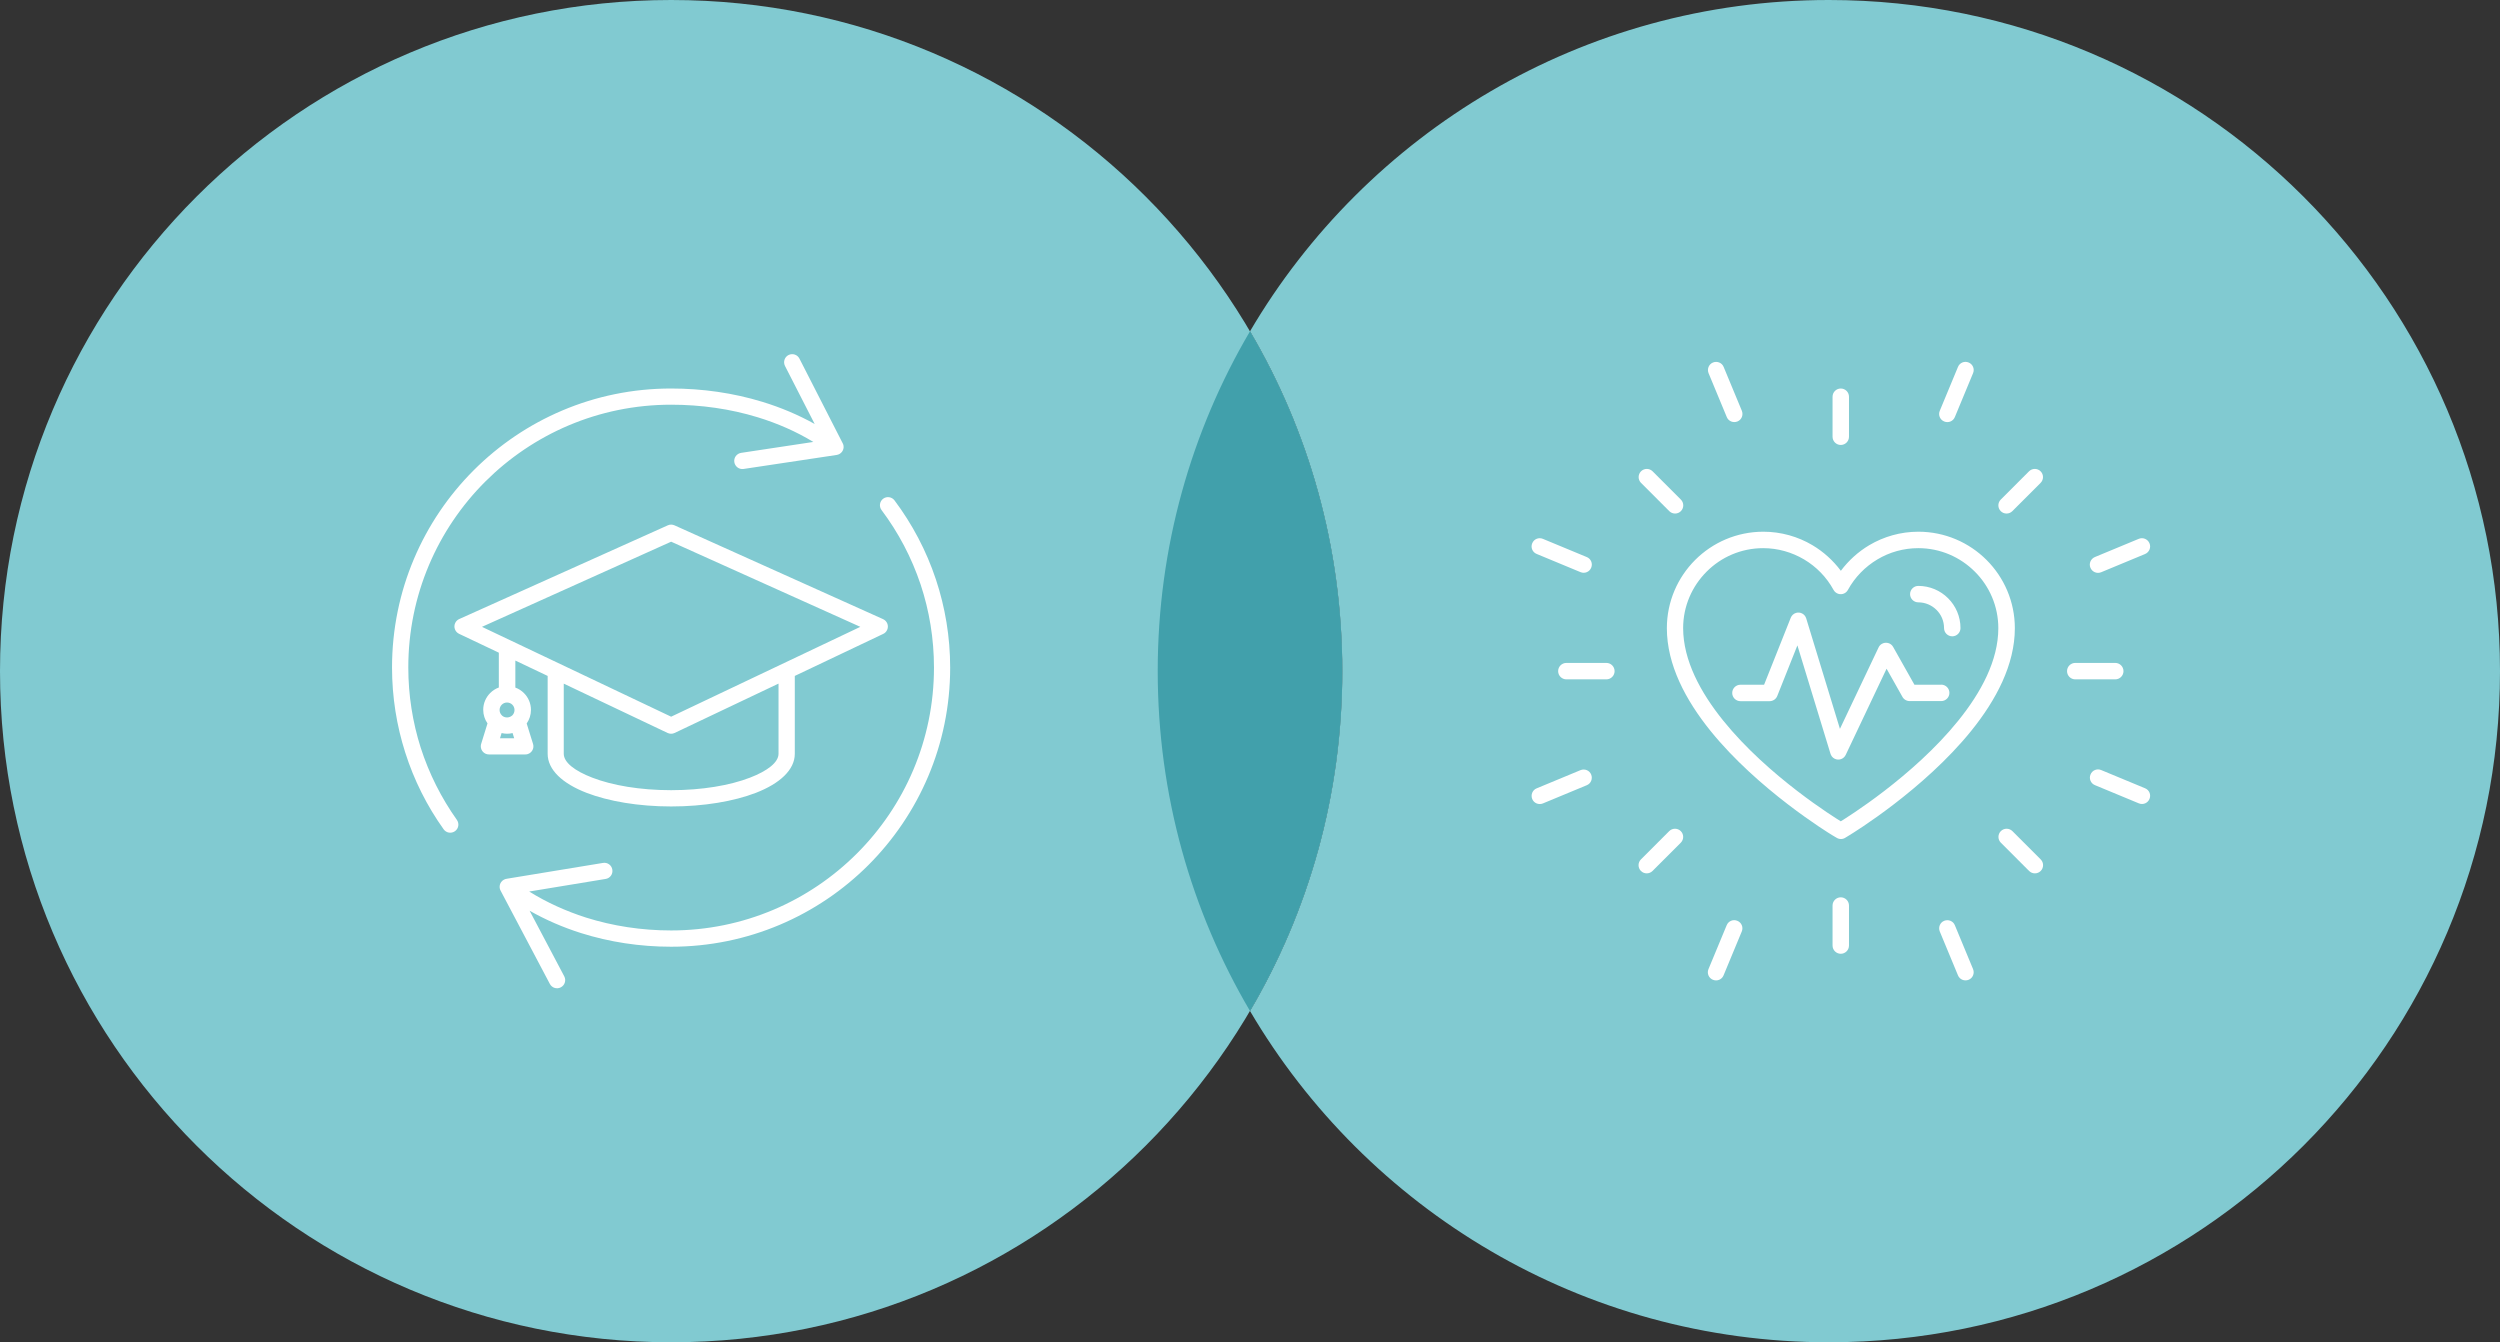 <svg width="298" height="160" viewBox="0 0 298 160" fill="none" xmlns="http://www.w3.org/2000/svg">
<rect x="0" y="0" width="298" height="160" fill="#333333" stroke="none"/>
<path d="M80 160C124.18 160 160 124.18 160 80C160 35.82 124.18 0 80 0C35.82 0 0 35.82 0 80C0 124.18 35.82 160 80 160Z" fill="#81CAD1"/>
<path d="M218 0C188.6 0 162.9 15.86 149 39.49C155.99 51.37 160 65.22 160 80C160 94.78 155.99 108.63 149 120.51C162.9 144.14 188.6 160 218 160C262.18 160 298 124.19 298 80C298 35.82 262.18 0 218 0Z" fill="#81CAD1"/>
<path d="M149 39.49C142.01 51.37 138 65.22 138 80C138 94.78 142.01 108.63 149 120.51C155.99 108.63 160 94.78 160 80C160 65.22 155.99 51.37 149 39.49Z" fill="#41A0AB"/>
<path d="M60.44 87.46C60.22 87.46 60 87.43 59.79 87.38L59.6 88H61.29L61.1 87.38C60.88 87.44 60.66 87.46 60.44 87.46ZM61.33 84.63C61.33 84.38 61.23 84.16 61.07 84C60.91 83.84 60.68 83.74 60.44 83.74C60.19 83.74 59.97 83.84 59.81 84C59.65 84.16 59.55 84.39 59.55 84.63C59.55 84.88 59.65 85.1 59.81 85.26L59.87 85.32C60.02 85.45 60.22 85.52 60.44 85.52C60.66 85.52 60.86 85.44 61.02 85.31L61.08 85.26C61.23 85.1 61.33 84.88 61.33 84.63ZM80 85.43L102.55 74.72L80 64.57L57.45 74.72L80 85.43ZM92.79 81.49L80.41 87.37C80.14 87.5 79.84 87.49 79.58 87.37L67.2 81.49V89.85C67.2 90.88 68.5 91.89 70.61 92.7C72.99 93.62 76.31 94.19 80 94.19C83.69 94.19 87 93.62 89.39 92.7C91.5 91.89 92.8 90.87 92.8 89.85V81.49H92.79ZM105.24 75.58L94.74 80.57V89.85C94.74 91.76 92.96 93.4 90.09 94.51C87.49 95.51 83.92 96.13 80.01 96.13C76.09 96.13 72.53 95.51 69.93 94.51C67.05 93.4 65.28 91.76 65.28 89.85V80.57L61.43 78.74V81.96C61.82 82.1 62.17 82.33 62.46 82.62C62.97 83.13 63.29 83.84 63.29 84.62C63.29 85.22 63.1 85.78 62.78 86.24L63.54 88.68C63.7 89.19 63.41 89.73 62.9 89.89C62.8 89.92 62.71 89.93 62.61 89.93H58.28C57.74 89.93 57.31 89.49 57.31 88.96C57.31 88.84 57.33 88.72 57.37 88.62L58.11 86.23C57.79 85.77 57.6 85.21 57.6 84.61C57.6 83.83 57.92 83.12 58.43 82.61C58.72 82.32 59.07 82.09 59.46 81.95V77.8L54.72 75.55C54.24 75.32 54.03 74.74 54.26 74.26C54.36 74.04 54.54 73.88 54.74 73.79L79.6 62.62C79.86 62.5 80.15 62.51 80.4 62.62L105.26 73.8C105.75 74.02 105.97 74.59 105.75 75.08C105.64 75.32 105.46 75.49 105.24 75.58ZM105.08 60.8C104.76 60.37 104.85 59.77 105.27 59.45C105.7 59.13 106.3 59.22 106.62 59.64C108.74 62.47 110.42 65.64 111.56 69.07C112.66 72.38 113.26 75.91 113.26 79.58C113.26 88.77 109.54 97.08 103.52 103.11C97.5 109.13 89.18 112.85 80 112.85C76.27 112.85 72.64 112.29 69.25 111.22C67.1 110.54 65.05 109.65 63.13 108.56L67.26 116.38C67.51 116.85 67.33 117.44 66.85 117.69C66.38 117.94 65.79 117.76 65.54 117.28L59.69 106.2C59.5 105.87 59.51 105.45 59.75 105.13C59.92 104.9 60.18 104.77 60.45 104.74L71.88 102.86C72.41 102.77 72.91 103.13 72.99 103.66C73.08 104.19 72.72 104.69 72.19 104.77L63.08 106.27C65.17 107.57 67.44 108.6 69.84 109.37C73.04 110.38 76.47 110.91 80 110.91C88.65 110.91 96.48 107.4 102.15 101.73C107.82 96.06 111.33 88.23 111.33 79.58C111.33 76.11 110.77 72.78 109.74 69.68C108.66 66.45 107.08 63.46 105.08 60.8ZM54.46 97.73C54.77 98.17 54.67 98.77 54.23 99.08C53.79 99.39 53.19 99.29 52.88 98.85C50.91 96.09 49.35 93 48.3 89.69C47.28 86.49 46.73 83.09 46.73 79.57C46.73 70.38 50.45 62.07 56.47 56.05C62.49 50.03 70.81 46.31 79.99 46.31C83.73 46.31 87.42 46.84 90.88 47.9C93.07 48.57 95.16 49.45 97.11 50.54L93.57 43.62C93.33 43.14 93.52 42.56 93.99 42.32C94.47 42.08 95.05 42.27 95.29 42.74L100.41 52.76C100.48 52.87 100.53 53 100.55 53.13C100.63 53.66 100.26 54.15 99.73 54.23L88.63 55.9C88.1 55.98 87.61 55.61 87.53 55.08C87.45 54.55 87.82 54.06 88.35 53.98L96.95 52.68C94.91 51.44 92.67 50.46 90.32 49.74C87.06 48.74 83.56 48.24 79.99 48.24C71.34 48.24 63.51 51.75 57.84 57.41C52.17 63.08 48.67 70.91 48.67 79.56C48.67 82.89 49.19 86.1 50.14 89.1C51.14 92.22 52.61 95.12 54.46 97.73Z" fill="white"/>
<path d="M231.39 81.61C231.93 81.61 232.37 82.05 232.37 82.59C232.37 83.13 231.93 83.57 231.39 83.57H227.63C227.25 83.57 226.91 83.35 226.75 83.03L224.88 79.71L220.01 89.98C219.78 90.47 219.2 90.68 218.71 90.45C218.43 90.32 218.25 90.07 218.18 89.8L214.25 76.93L211.85 82.96C211.7 83.34 211.33 83.58 210.94 83.58H207.46C206.92 83.58 206.48 83.14 206.48 82.6C206.48 82.06 206.92 81.62 207.46 81.62H210.28L213.46 73.63C213.57 73.36 213.79 73.15 214.08 73.06C214.59 72.9 215.14 73.19 215.3 73.71L219.32 86.88L223.91 77.21C223.99 77.02 224.13 76.85 224.33 76.74C224.8 76.48 225.4 76.64 225.66 77.11L228.2 81.62H231.39V81.61ZM228.66 71.8C228.12 71.8 227.68 71.36 227.68 70.82C227.68 70.28 228.12 69.84 228.66 69.84C230.04 69.84 231.3 70.4 232.21 71.31L232.22 71.32C233.13 72.23 233.69 73.49 233.69 74.87C233.69 75.41 233.25 75.85 232.71 75.85C232.17 75.85 231.73 75.41 231.73 74.87C231.73 74.02 231.39 73.25 230.83 72.7C230.28 72.15 229.51 71.8 228.66 71.8ZM205.42 85.91C210.8 92.58 218.79 97.51 219.42 97.9C220.05 97.51 228.04 92.58 233.42 85.91C236.15 82.53 238.2 78.72 238.2 74.88C238.2 72.25 237.13 69.86 235.4 68.14C233.67 66.41 231.29 65.34 228.66 65.34C226.9 65.34 225.23 65.82 223.79 66.68C222.33 67.55 221.1 68.8 220.27 70.32C220.18 70.48 220.05 70.62 219.88 70.71C219.41 70.97 218.82 70.79 218.56 70.32C217.73 68.8 216.51 67.55 215.04 66.68C213.6 65.83 211.93 65.34 210.17 65.34C207.54 65.34 205.15 66.41 203.43 68.14C201.7 69.87 200.63 72.25 200.63 74.88C200.64 78.71 202.69 82.53 205.42 85.91ZM218.43 99.57C217.9 99.25 209.54 94.11 203.9 87.13C200.92 83.44 198.69 79.23 198.69 74.88C198.69 71.71 199.98 68.83 202.06 66.75C204.14 64.67 207.02 63.38 210.19 63.38C212.3 63.38 214.32 63.96 216.05 64.99C217.36 65.77 218.51 66.81 219.43 68.04C220.35 66.81 221.5 65.77 222.81 64.99C224.54 63.96 226.56 63.38 228.67 63.38C231.84 63.38 234.72 64.67 236.8 66.75C238.88 68.83 240.17 71.71 240.17 74.88C240.17 79.23 237.94 83.44 234.96 87.13C229.32 94.11 220.96 99.25 220.43 99.57L219.94 99.87C219.62 100.07 219.22 100.05 218.92 99.86L218.43 99.57ZM233.39 43.74C233.59 43.24 234.16 43 234.66 43.21C235.16 43.41 235.4 43.98 235.19 44.48L233.02 49.71C232.82 50.21 232.25 50.45 231.75 50.24C231.25 50.04 231.01 49.47 231.22 48.97L233.39 43.74ZM205.82 110.29C206.02 109.79 206.59 109.55 207.09 109.76C207.59 109.96 207.83 110.53 207.62 111.03L205.45 116.26C205.25 116.76 204.68 117 204.18 116.79C203.68 116.59 203.44 116.02 203.65 115.52L205.82 110.29ZM255.69 93.96C256.19 94.16 256.43 94.73 256.22 95.23C256.02 95.73 255.45 95.97 254.95 95.76L249.72 93.59C249.22 93.39 248.98 92.82 249.19 92.32C249.39 91.82 249.96 91.58 250.46 91.79L255.69 93.96ZM189.14 66.4C189.64 66.6 189.88 67.17 189.67 67.67C189.47 68.17 188.9 68.41 188.4 68.2L183.17 66.03C182.67 65.83 182.43 65.26 182.64 64.76C182.84 64.26 183.41 64.02 183.91 64.23L189.14 66.4ZM254.94 64.23C255.44 64.02 256.01 64.26 256.22 64.76C256.43 65.26 256.19 65.83 255.69 66.04L250.46 68.21C249.96 68.42 249.39 68.18 249.18 67.68C248.97 67.18 249.21 66.61 249.71 66.4L254.94 64.23ZM188.4 91.8C188.9 91.6 189.47 91.83 189.67 92.33C189.87 92.83 189.64 93.4 189.14 93.6L183.91 95.77C183.41 95.97 182.84 95.74 182.64 95.24C182.44 94.74 182.67 94.17 183.17 93.97L188.4 91.8ZM235.19 115.52C235.39 116.02 235.16 116.59 234.66 116.79C234.16 116.99 233.59 116.76 233.39 116.26L231.22 111.03C231.02 110.53 231.25 109.96 231.75 109.76C232.25 109.56 232.82 109.79 233.02 110.29L235.19 115.52ZM207.63 48.97C207.83 49.47 207.6 50.04 207.1 50.24C206.6 50.44 206.03 50.21 205.83 49.71L203.66 44.48C203.46 43.98 203.69 43.41 204.19 43.21C204.69 43.01 205.26 43.24 205.46 43.74L207.63 48.97ZM241.86 56.18C242.24 55.8 242.86 55.8 243.24 56.18C243.62 56.56 243.62 57.18 243.24 57.56L239.87 60.93C239.49 61.31 238.87 61.31 238.49 60.93C238.11 60.55 238.11 59.93 238.49 59.55L241.86 56.18ZM198.97 99.07C199.35 98.69 199.97 98.69 200.35 99.07C200.73 99.45 200.73 100.07 200.35 100.45L196.98 103.82C196.6 104.2 195.98 104.2 195.6 103.82C195.22 103.44 195.22 102.82 195.6 102.44L198.97 99.07ZM243.25 102.44C243.63 102.82 243.63 103.44 243.25 103.82C242.87 104.2 242.25 104.2 241.87 103.82L238.5 100.45C238.12 100.07 238.12 99.45 238.5 99.07C238.88 98.69 239.5 98.69 239.88 99.07L243.25 102.44ZM200.36 59.55C200.74 59.93 200.74 60.55 200.36 60.93C199.98 61.31 199.36 61.31 198.98 60.93L195.61 57.56C195.23 57.18 195.23 56.56 195.61 56.18C195.99 55.8 196.61 55.8 196.99 56.18L200.36 59.55ZM252.14 79.02C252.68 79.02 253.12 79.46 253.12 80C253.12 80.54 252.68 80.98 252.14 80.98H247.37C246.83 80.98 246.39 80.54 246.39 80C246.39 79.46 246.83 79.02 247.37 79.02H252.14ZM191.48 79.02C192.02 79.02 192.46 79.46 192.46 80C192.46 80.54 192.02 80.98 191.48 80.98H186.71C186.17 80.98 185.73 80.54 185.73 80C185.73 79.46 186.17 79.02 186.71 79.02H191.48ZM220.4 112.71C220.4 113.25 219.96 113.69 219.42 113.69C218.88 113.69 218.44 113.25 218.44 112.71V107.94C218.44 107.4 218.88 106.96 219.42 106.96C219.96 106.96 220.4 107.4 220.4 107.94V112.71ZM220.4 52.06C220.4 52.6 219.96 53.04 219.42 53.04C218.88 53.04 218.44 52.6 218.44 52.06V47.29C218.44 46.75 218.88 46.31 219.42 46.31C219.96 46.31 220.4 46.75 220.4 47.29V52.06Z" fill="white"/>
</svg>
